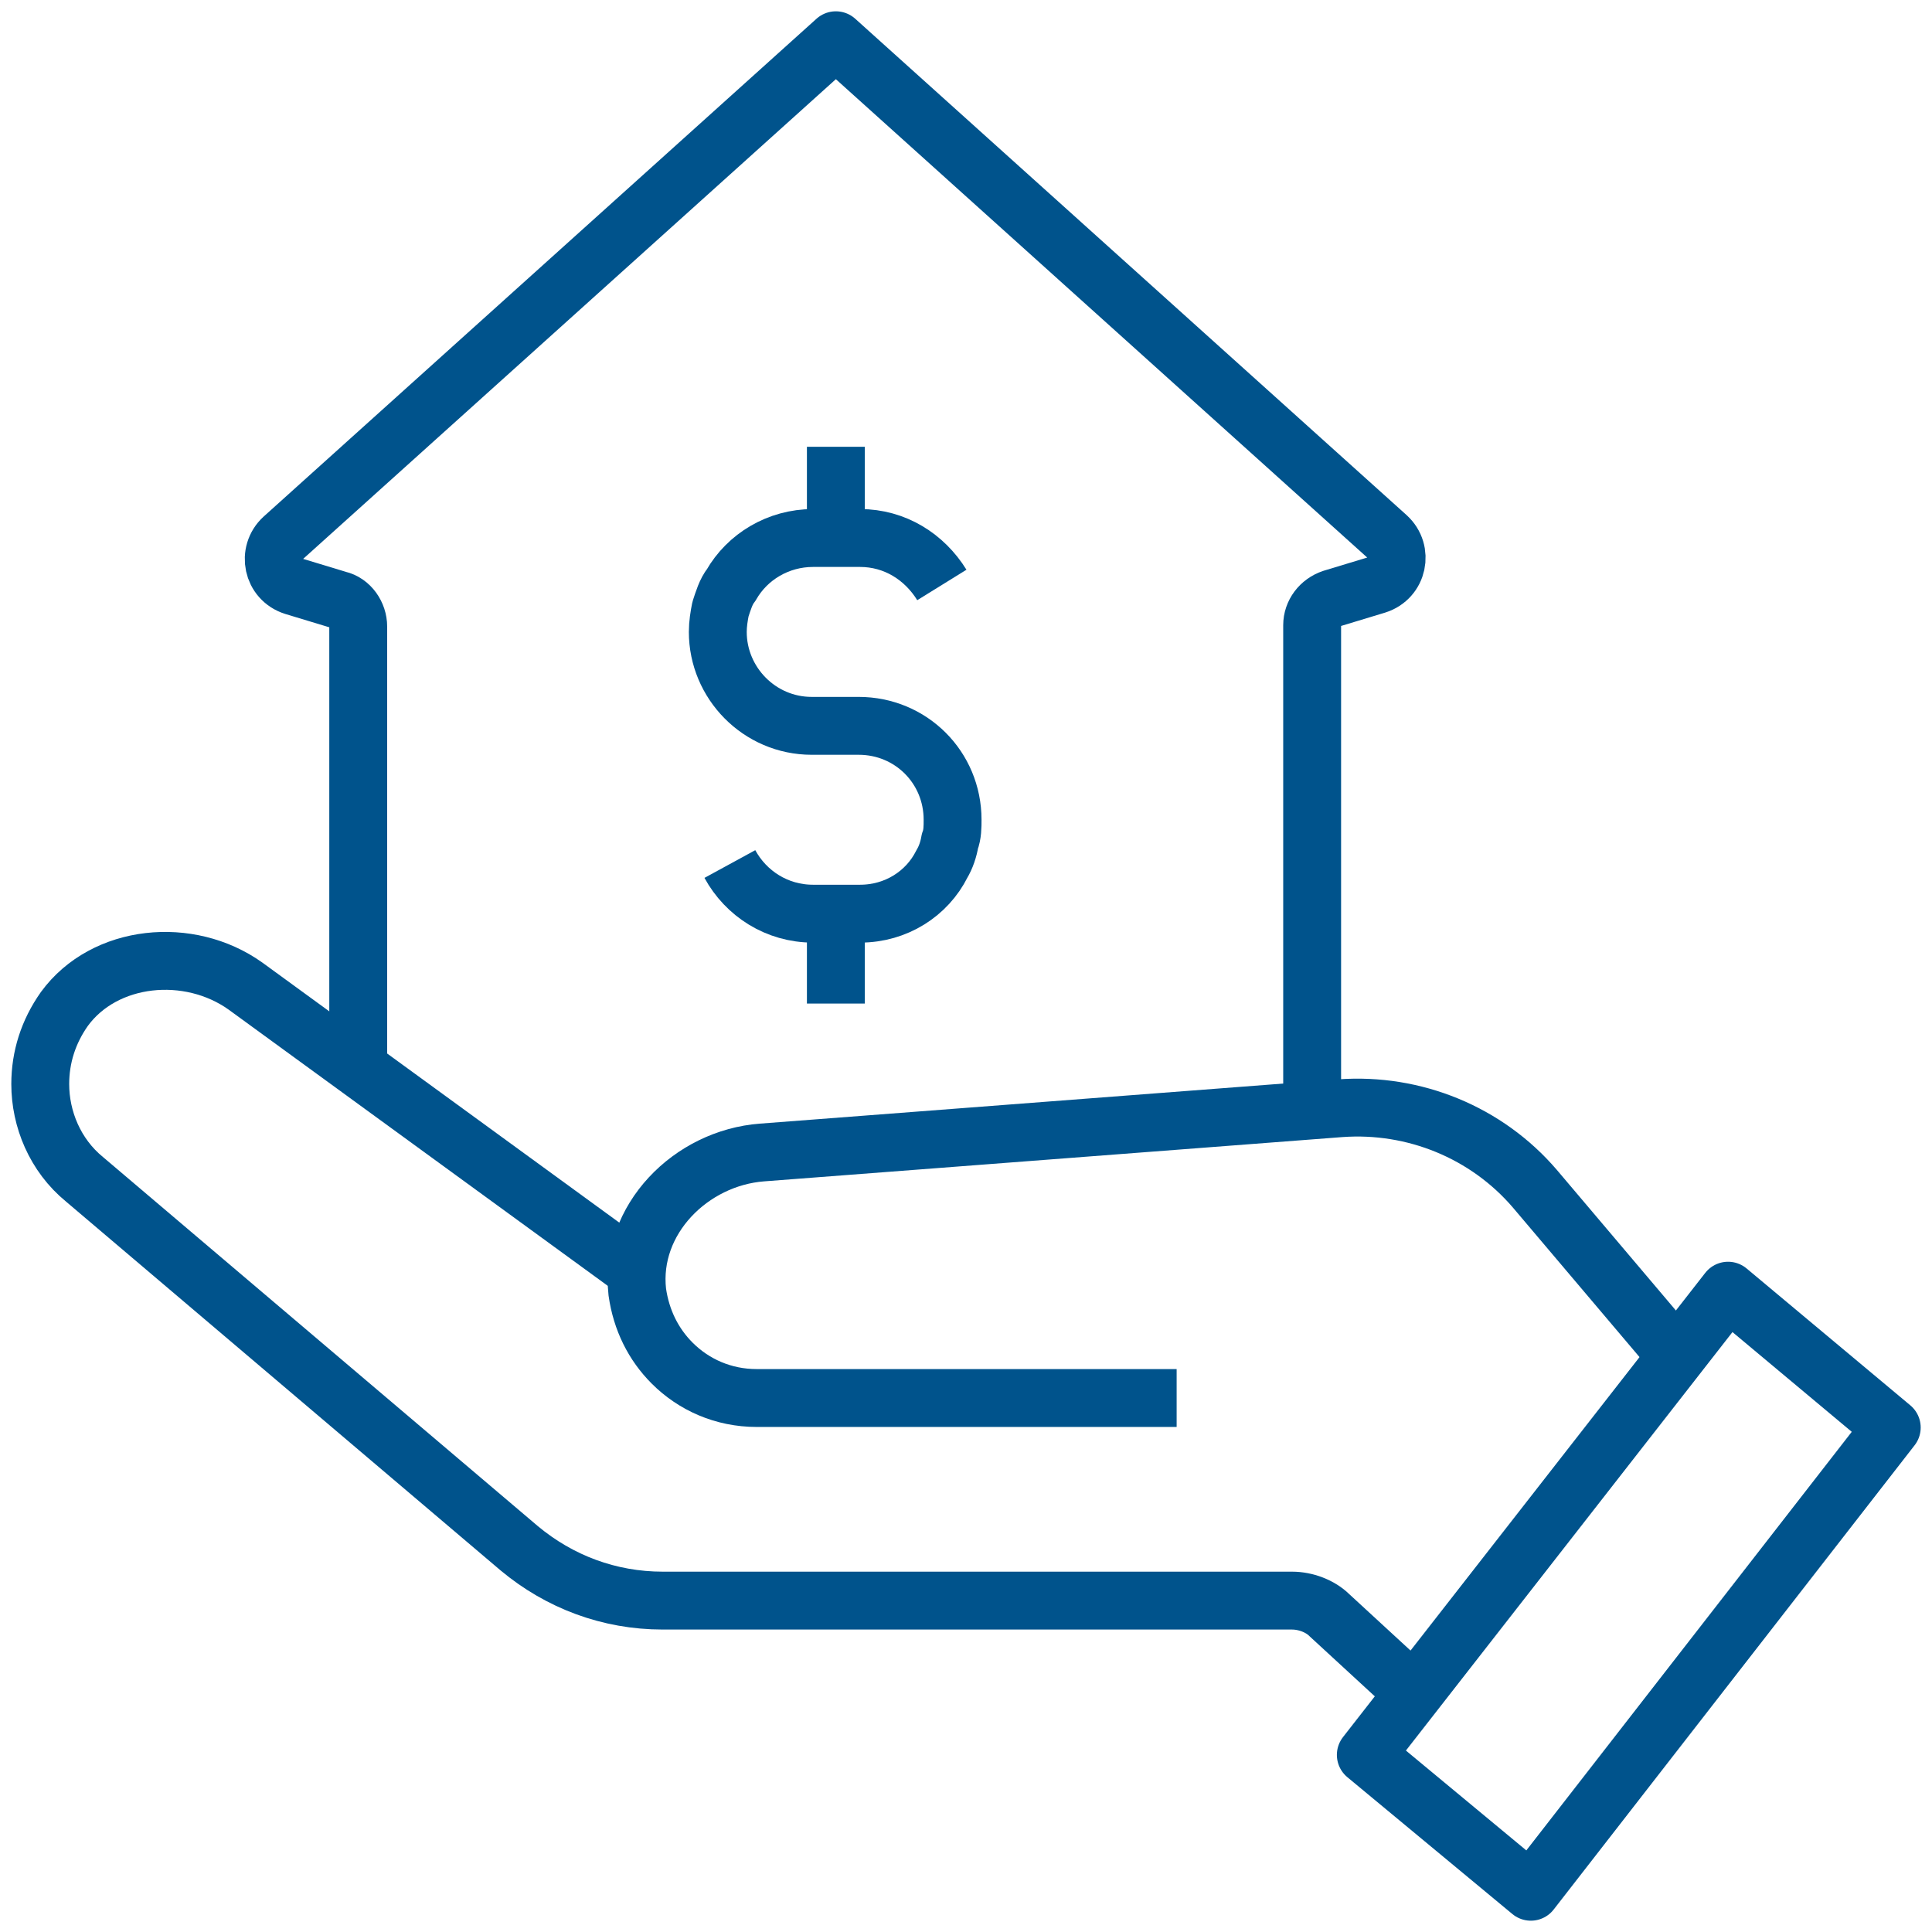 <?xml version="1.0" encoding="utf-8"?>
<!-- Generator: Adobe Illustrator 28.3.0, SVG Export Plug-In . SVG Version: 6.00 Build 0)  -->
<svg version="1.1" id="Layer_1" xmlns="http://www.w3.org/2000/svg" xmlns:xlink="http://www.w3.org/1999/xlink" x="0px" y="0px"
	 viewBox="0 0 144 144" style="enable-background:new 0 0 144 144;" xml:space="preserve">
<style type="text/css">
	.st0{fill:none;stroke:#00538C;stroke-width:4.314;stroke-linejoin:round;stroke-miterlimit:10;}
</style>
<g id="Layer_1_00000101090343656337058070000017264781853196204716_">
</g>
<g>
	<g>
		<path class="st0" d="M87.7,104.2H56.4c-2.5,0-4.7-1-6.3-2.6c-1.4-1.4-2.3-3.2-2.6-5.3c-0.6-5.4,4-10,9.3-10.4l43.1-3.3
			c5.5-0.4,10.9,1.8,14.5,6l10.5,12.4"/>
		<path class="st0" d="M47.4,94.7L18.3,73.5c-4.2-3-10.5-2.4-13.5,1.7C3.6,76.9,3,78.8,3,80.8c0,2.6,1.1,5.3,3.3,7.1l32.4,27.5
			c3,2.5,6.7,3.9,10.7,3.9h46.9c1,0,2.1,0.4,2.8,1.1l6.3,5.8"/>
		<g>
			<polygon class="st0" points="114.1,141 101.8,130.8 128.8,96.2 141,106.4 			"/>
		</g>
	</g>
	<g>
		<path class="st0" d="M54.4,64.4c1.2,2.2,3.5,3.7,6.2,3.7h3.5c2.7,0,5-1.5,6.1-3.7c0.3-0.5,0.5-1.1,0.6-1.7
			c0.2-0.5,0.2-1.1,0.2-1.6c0-3.9-3.1-7-7-7h-3.5c-3.9,0-7-3.2-7-7c0-0.6,0.1-1.2,0.2-1.7c0.2-0.6,0.4-1.3,0.8-1.8
			c1.2-2.1,3.5-3.5,6.1-3.5h3.5c2.6,0,4.8,1.4,6.1,3.5"/>
		<line class="st0" x1="62.3" y1="69.7" x2="62.3" y2="74.8"/>
		<line class="st0" x1="62.3" y1="33.3" x2="62.3" y2="38.4"/>
	</g>
	<path class="st0" d="M26.7,79.7v-33c0-0.9-0.6-1.8-1.5-2l-3.3-1c-1.6-0.5-2-2.5-0.8-3.6L62.3,3l41.1,37c1.2,1.1,0.8,3.1-0.8,3.6
		l-3.3,1c-0.9,0.3-1.5,1.1-1.5,2v36.1"/>
</g>
</svg>
